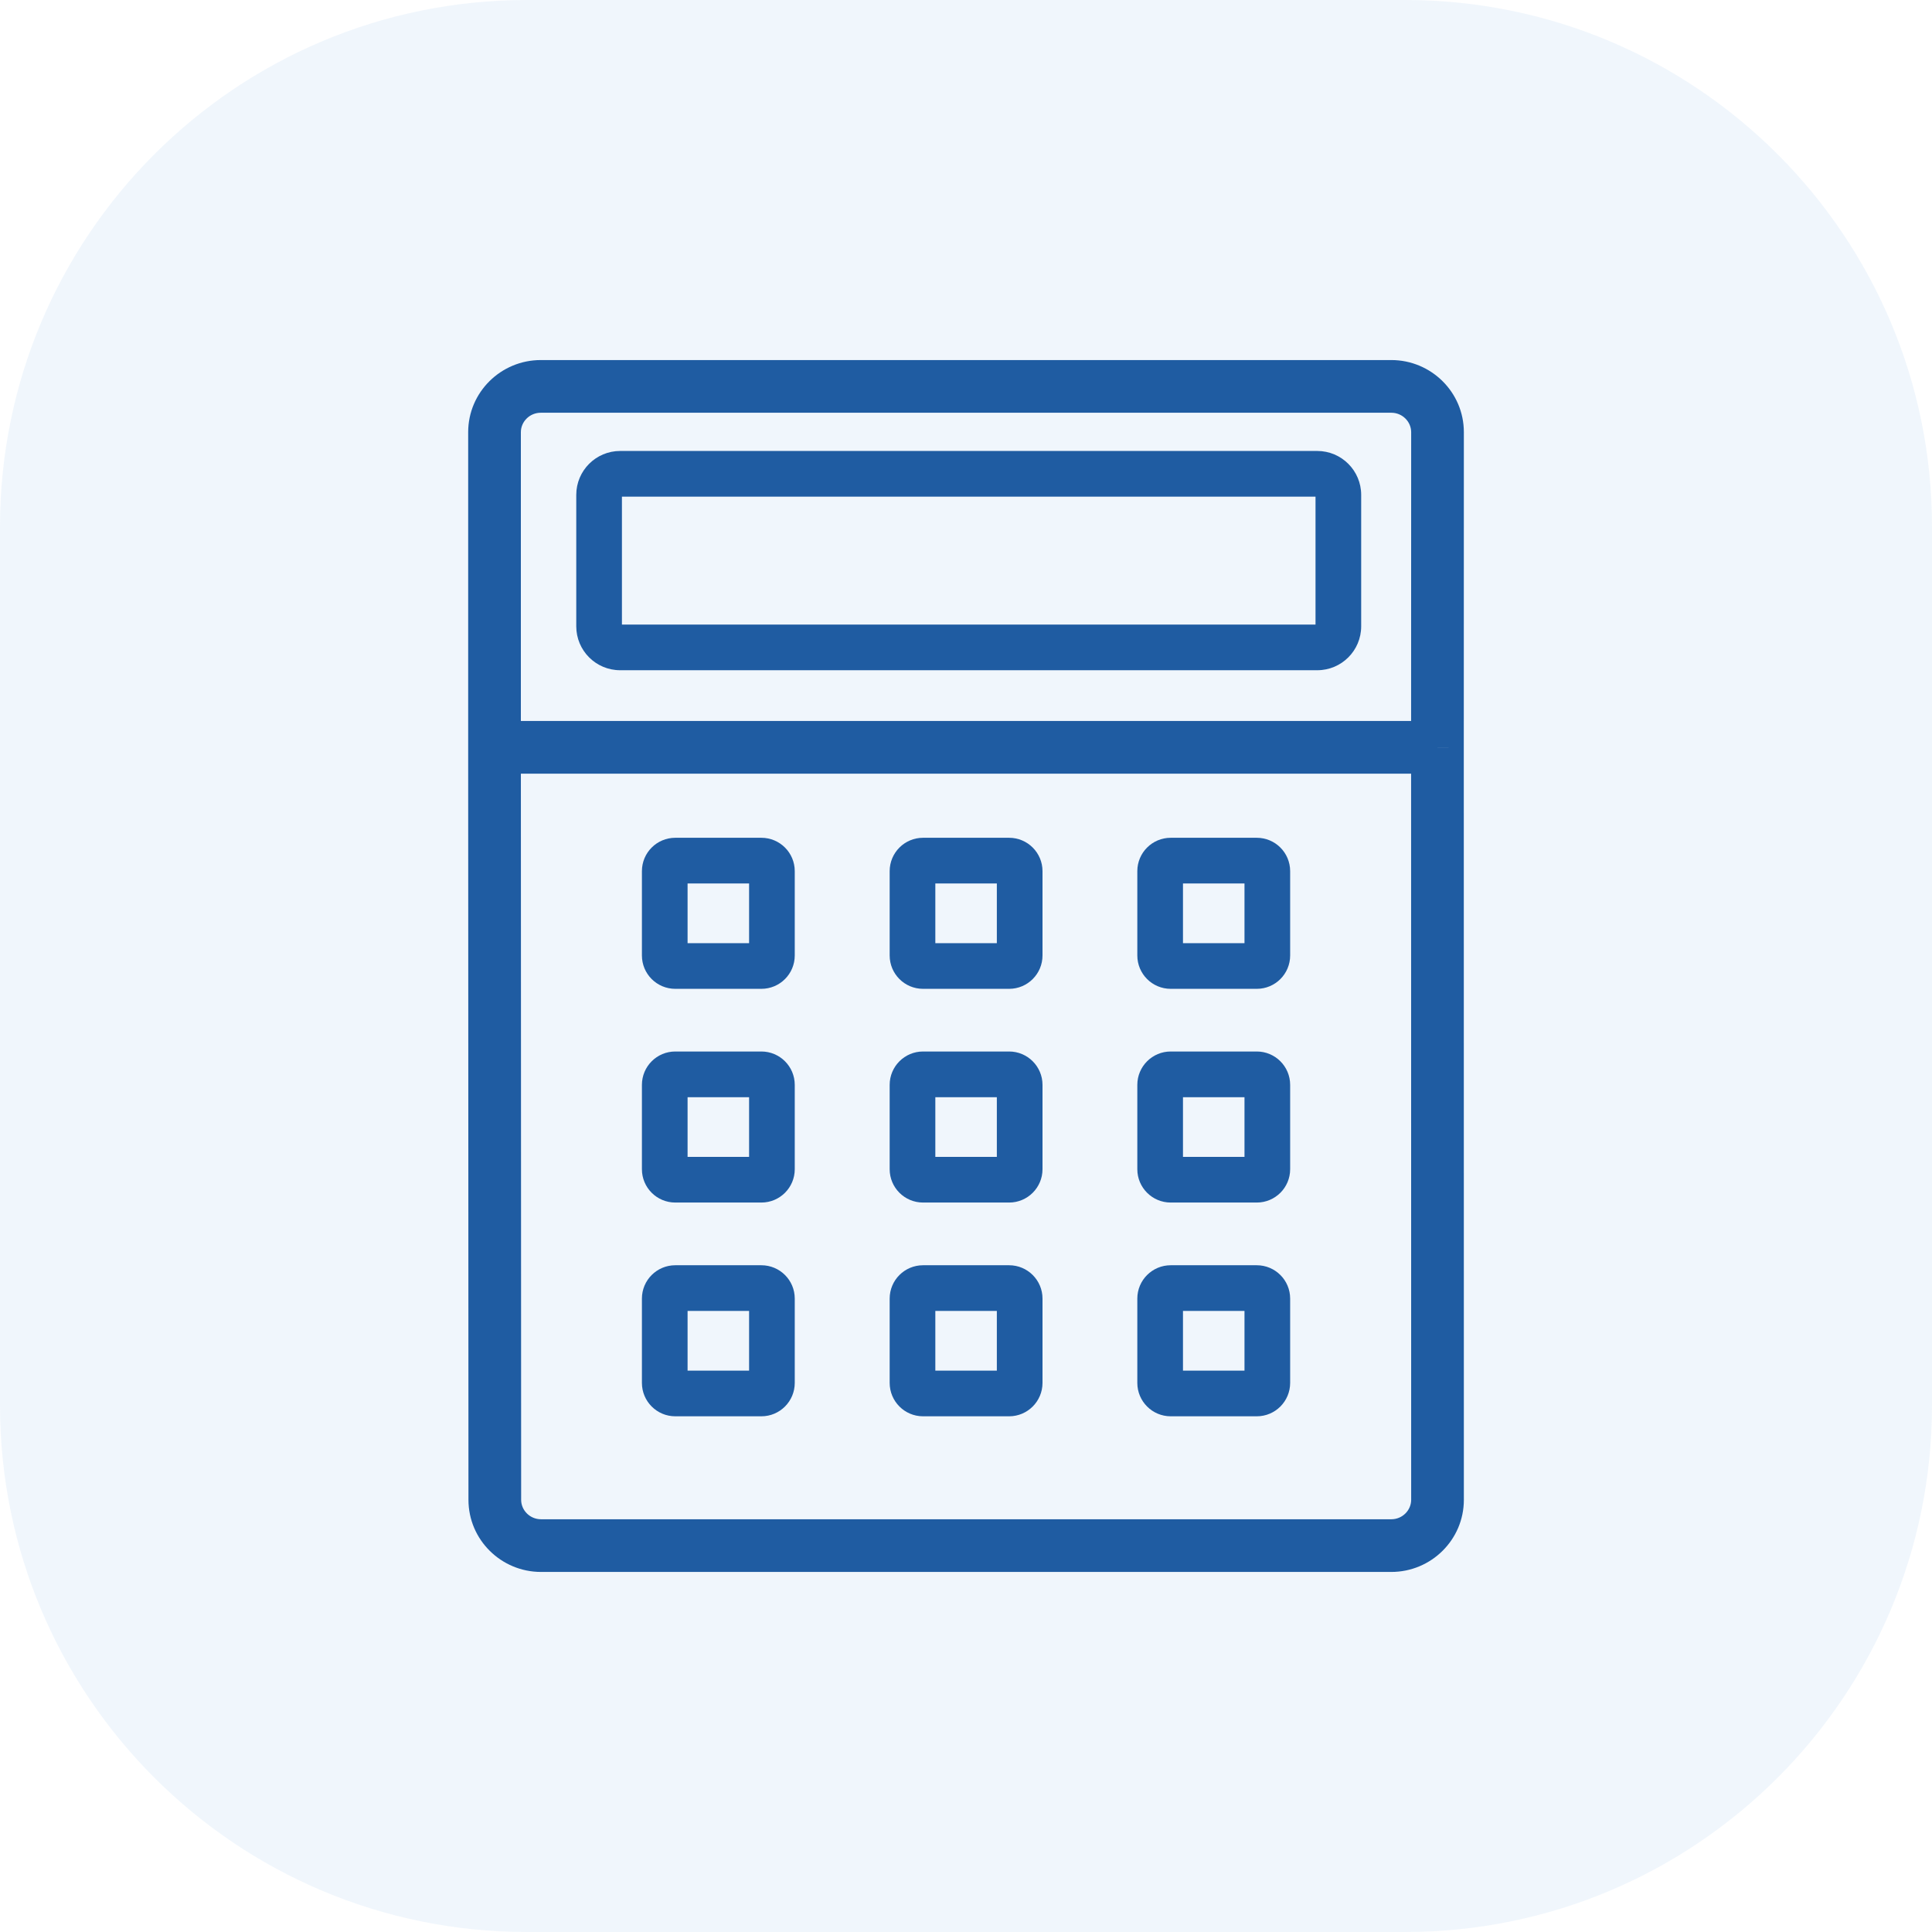 <svg width="55" height="55" viewBox="0 0 55 55" fill="none" xmlns="http://www.w3.org/2000/svg">
<path d="M0 15C0 6.716 6.716 0 15 0H40C48.284 0 55 6.716 55 15V40C55 48.284 48.284 55 40 55H15C6.716 55 0 48.284 0 40V15Z" fill="#4A8EDC" fill-opacity="0.08"/>
<path d="M37.5 17.78H17.655V19.08H37.5V17.78ZM17.705 17.83V14.088H16.405V17.83H17.705ZM17.655 14.139H37.5V12.838H17.655V14.139ZM37.45 14.088V17.83H38.75V14.088H37.45ZM37.5 14.139C37.472 14.139 37.45 14.116 37.45 14.088H38.75C38.75 13.398 38.19 12.838 37.5 12.838V14.139ZM17.705 14.088C17.705 14.116 17.682 14.139 17.655 14.139V12.838C16.964 12.838 16.405 13.398 16.405 14.088H17.705ZM17.655 17.78C17.682 17.78 17.705 17.803 17.705 17.83H16.405C16.405 18.521 16.964 19.08 17.655 19.08V17.78ZM37.5 19.08C38.19 19.08 38.75 18.521 38.75 17.83H37.45C37.45 17.803 37.472 17.78 37.5 17.78V19.08Z" fill="#1F5CA2"/>
<path d="M21.675 26.85H19.224V28.15H21.675V26.85ZM19.574 27.2V24.8H18.274V27.2H19.574ZM19.224 25.15H21.675V23.85H19.224V25.15ZM21.325 24.8V27.2H22.625V24.8H21.325ZM21.675 25.15C21.482 25.15 21.325 24.993 21.325 24.8H22.625C22.625 24.275 22.2 23.85 21.675 23.85V25.15ZM19.574 24.8C19.574 24.993 19.417 25.15 19.224 25.15V23.85C18.699 23.85 18.274 24.275 18.274 24.8H19.574ZM19.224 26.85C19.417 26.85 19.574 27.007 19.574 27.2H18.274C18.274 27.725 18.699 28.15 19.224 28.15V26.85ZM21.675 28.15C22.2 28.15 22.625 27.725 22.625 27.2H21.325C21.325 27.007 21.482 26.85 21.675 26.85V28.15Z" fill="#1F5CA2"/>
<path d="M21.675 32.934H19.224V34.234H21.675V32.934ZM19.574 33.285V30.884H18.274V33.285H19.574ZM19.224 31.235H21.675V29.934H19.224V31.235ZM21.325 30.884V33.285H22.625V30.884H21.325ZM21.675 31.235C21.482 31.235 21.325 31.078 21.325 30.884H22.625C22.625 30.36 22.2 29.934 21.675 29.934V31.235ZM19.574 30.884C19.574 31.078 19.417 31.235 19.224 31.235V29.934C18.699 29.934 18.274 30.36 18.274 30.884H19.574ZM19.224 32.934C19.417 32.934 19.574 33.091 19.574 33.285H18.274C18.274 33.809 18.699 34.234 19.224 34.234V32.934ZM21.675 34.234C22.2 34.234 22.625 33.809 22.625 33.285H21.325C21.325 33.091 21.482 32.934 21.675 32.934V34.234Z" fill="#1F5CA2"/>
<path d="M28.728 26.85H26.277V28.15H28.728V26.85ZM26.627 27.2V24.8H25.327V27.2H26.627ZM26.277 25.15H28.728V23.85H26.277V25.15ZM28.378 24.8V27.2H29.678V24.8H28.378ZM28.728 25.15C28.534 25.15 28.378 24.993 28.378 24.8H29.678C29.678 24.275 29.252 23.85 28.728 23.85V25.15ZM26.627 24.8C26.627 24.993 26.47 25.15 26.277 25.15V23.85C25.752 23.85 25.327 24.275 25.327 24.8H26.627ZM26.277 26.85C26.47 26.85 26.627 27.007 26.627 27.2H25.327C25.327 27.725 25.752 28.15 26.277 28.15V26.85ZM28.728 28.15C29.252 28.15 29.678 27.725 29.678 27.2H28.378C28.378 27.007 28.534 26.85 28.728 26.85V28.15Z" fill="#1F5CA2"/>
<path d="M28.728 32.934H26.277V34.234H28.728V32.934ZM26.627 33.285V30.884H25.327V33.285H26.627ZM26.277 31.235H28.728V29.934H26.277V31.235ZM28.378 30.884V33.285H29.678V30.884H28.378ZM28.728 31.235C28.534 31.235 28.378 31.078 28.378 30.884H29.678C29.678 30.36 29.252 29.934 28.728 29.934V31.235ZM26.627 30.884C26.627 31.078 26.47 31.235 26.277 31.235V29.934C25.752 29.934 25.327 30.36 25.327 30.884H26.627ZM26.277 32.934C26.47 32.934 26.627 33.091 26.627 33.285H25.327C25.327 33.809 25.752 34.234 26.277 34.234V32.934ZM28.728 34.234C29.252 34.234 29.678 33.809 29.678 33.285H28.378C28.378 33.091 28.534 32.934 28.728 32.934V34.234Z" fill="#1F5CA2"/>
<path d="M35.778 26.85H33.327V28.15H35.778V26.85ZM33.677 27.2V24.8H32.377V27.2H33.677ZM33.327 25.15H35.778V23.85H33.327V25.15ZM35.428 24.8V27.2H36.728V24.8H35.428ZM35.778 25.15C35.585 25.15 35.428 24.993 35.428 24.8H36.728C36.728 24.275 36.303 23.85 35.778 23.85V25.15ZM33.677 24.8C33.677 24.993 33.521 25.15 33.327 25.15V23.85C32.803 23.85 32.377 24.275 32.377 24.8H33.677ZM33.327 26.85C33.521 26.85 33.677 27.007 33.677 27.2H32.377C32.377 27.725 32.803 28.15 33.327 28.15V26.85ZM35.778 28.15C36.303 28.15 36.728 27.725 36.728 27.2H35.428C35.428 27.007 35.585 26.85 35.778 26.85V28.15Z" fill="#1F5CA2"/>
<path d="M35.778 32.934H33.327V34.234H35.778V32.934ZM33.677 33.285V30.884H32.377V33.285H33.677ZM33.327 31.235H35.778V29.934H33.327V31.235ZM35.428 30.884V33.285H36.728V30.884H35.428ZM35.778 31.235C35.585 31.235 35.428 31.078 35.428 30.884H36.728C36.728 30.36 36.303 29.934 35.778 29.934V31.235ZM33.677 30.884C33.677 31.078 33.521 31.235 33.327 31.235V29.934C32.803 29.934 32.377 30.36 32.377 30.884H33.677ZM33.327 32.934C33.521 32.934 33.677 33.091 33.677 33.285H32.377C32.377 33.809 32.803 34.234 33.327 34.234V32.934ZM35.778 34.234C36.303 34.234 36.728 33.809 36.728 33.285H35.428C35.428 33.091 35.585 32.934 35.778 32.934V34.234Z" fill="#1F5CA2"/>
<path d="M21.675 39.019H19.224V40.319H21.675V39.019ZM19.574 39.368V36.968H18.274V39.368H19.574ZM19.224 37.319H21.675V36.019H19.224V37.319ZM21.325 36.968V39.368H22.625V36.968H21.325ZM21.675 37.319C21.482 37.319 21.325 37.162 21.325 36.968H22.625C22.625 36.444 22.2 36.019 21.675 36.019V37.319ZM19.574 36.968C19.574 37.162 19.417 37.319 19.224 37.319V36.019C18.699 36.019 18.274 36.444 18.274 36.968H19.574ZM19.224 39.019C19.417 39.019 19.574 39.175 19.574 39.368H18.274C18.274 39.893 18.699 40.319 19.224 40.319V39.019ZM21.675 40.319C22.2 40.319 22.625 39.893 22.625 39.368H21.325C21.325 39.175 21.482 39.019 21.675 39.019V40.319Z" fill="#1F5CA2"/>
<path d="M28.728 39.019H26.277V40.319H28.728V39.019ZM26.627 39.368V36.968H25.327V39.368H26.627ZM26.277 37.319H28.728V36.019H26.277V37.319ZM28.378 36.968V39.368H29.678V36.968H28.378ZM28.728 37.319C28.534 37.319 28.378 37.162 28.378 36.968H29.678C29.678 36.444 29.252 36.019 28.728 36.019V37.319ZM26.627 36.968C26.627 37.162 26.47 37.319 26.277 37.319V36.019C25.752 36.019 25.327 36.444 25.327 36.968H26.627ZM26.277 39.019C26.47 39.019 26.627 39.175 26.627 39.368H25.327C25.327 39.893 25.752 40.319 26.277 40.319V39.019ZM28.728 40.319C29.252 40.319 29.678 39.893 29.678 39.368H28.378C28.378 39.175 28.534 39.019 28.728 39.019V40.319Z" fill="#1F5CA2"/>
<path d="M35.778 39.019H33.327V40.319H35.778V39.019ZM33.677 39.368V36.968H32.377V39.368H33.677ZM33.327 37.319H35.778V36.019H33.327V37.319ZM35.428 36.968V39.368H36.728V36.968H35.428ZM35.778 37.319C35.585 37.319 35.428 37.162 35.428 36.968H36.728C36.728 36.444 36.303 36.019 35.778 36.019V37.319ZM33.677 36.968C33.677 37.162 33.521 37.319 33.327 37.319V36.019C32.803 36.019 32.377 36.444 32.377 36.968H33.677ZM33.327 39.019C33.521 39.019 33.677 39.175 33.677 39.368H32.377C32.377 39.893 32.803 40.319 33.327 40.319V39.019ZM35.778 40.319C36.303 40.319 36.728 39.893 36.728 39.368H35.428C35.428 39.175 35.585 39.019 35.778 39.019V40.319Z" fill="#1F5CA2"/>
<path d="M40.923 12.303L41.673 12.303V12.303H40.923ZM40.923 42.697H41.673V42.697L40.923 42.697ZM39.608 44V43.25H39.608L39.608 44ZM15.401 44V44.75H15.401L15.401 44ZM14.086 42.697H14.836L14.836 42.697L14.086 42.697ZM14.078 21.275H13.328L13.328 21.275L14.078 21.275ZM14.828 12.303C14.828 12.006 15.076 11.75 15.394 11.75V10.25C14.262 10.25 13.328 11.164 13.328 12.303H14.828ZM39.608 11.75C39.925 11.75 40.173 12.006 40.173 12.303H41.673C41.673 11.164 40.74 10.25 39.608 10.25V11.75ZM40.173 42.697C40.173 42.993 39.925 43.25 39.608 43.25V44.75C40.74 44.75 41.673 43.836 41.673 42.697H40.173ZM39.608 43.25L15.401 43.25L15.401 44.75L39.608 44.75L39.608 43.25ZM15.401 43.25C15.084 43.25 14.836 42.994 14.836 42.697H13.336C13.336 43.836 14.269 44.75 15.401 44.75V43.25ZM34.339 11.75H39.608V10.25H34.339V11.75ZM15.394 11.75H20.884V10.25H15.394V11.75ZM20.884 11.75H34.339V10.25H20.884V11.75ZM14.836 42.697L14.828 21.274L13.328 21.275L13.336 42.697L14.836 42.697ZM14.828 21.275V12.303H13.328V21.275H14.828ZM40.173 12.303L40.171 21.274L41.671 21.275L41.673 12.303L40.173 12.303ZM40.171 21.275L40.173 42.697L41.673 42.697L41.671 21.275L40.171 21.275ZM14.078 22.025H40.921V20.525H14.078V22.025Z" fill="#1F5CA2"/>
</svg>
